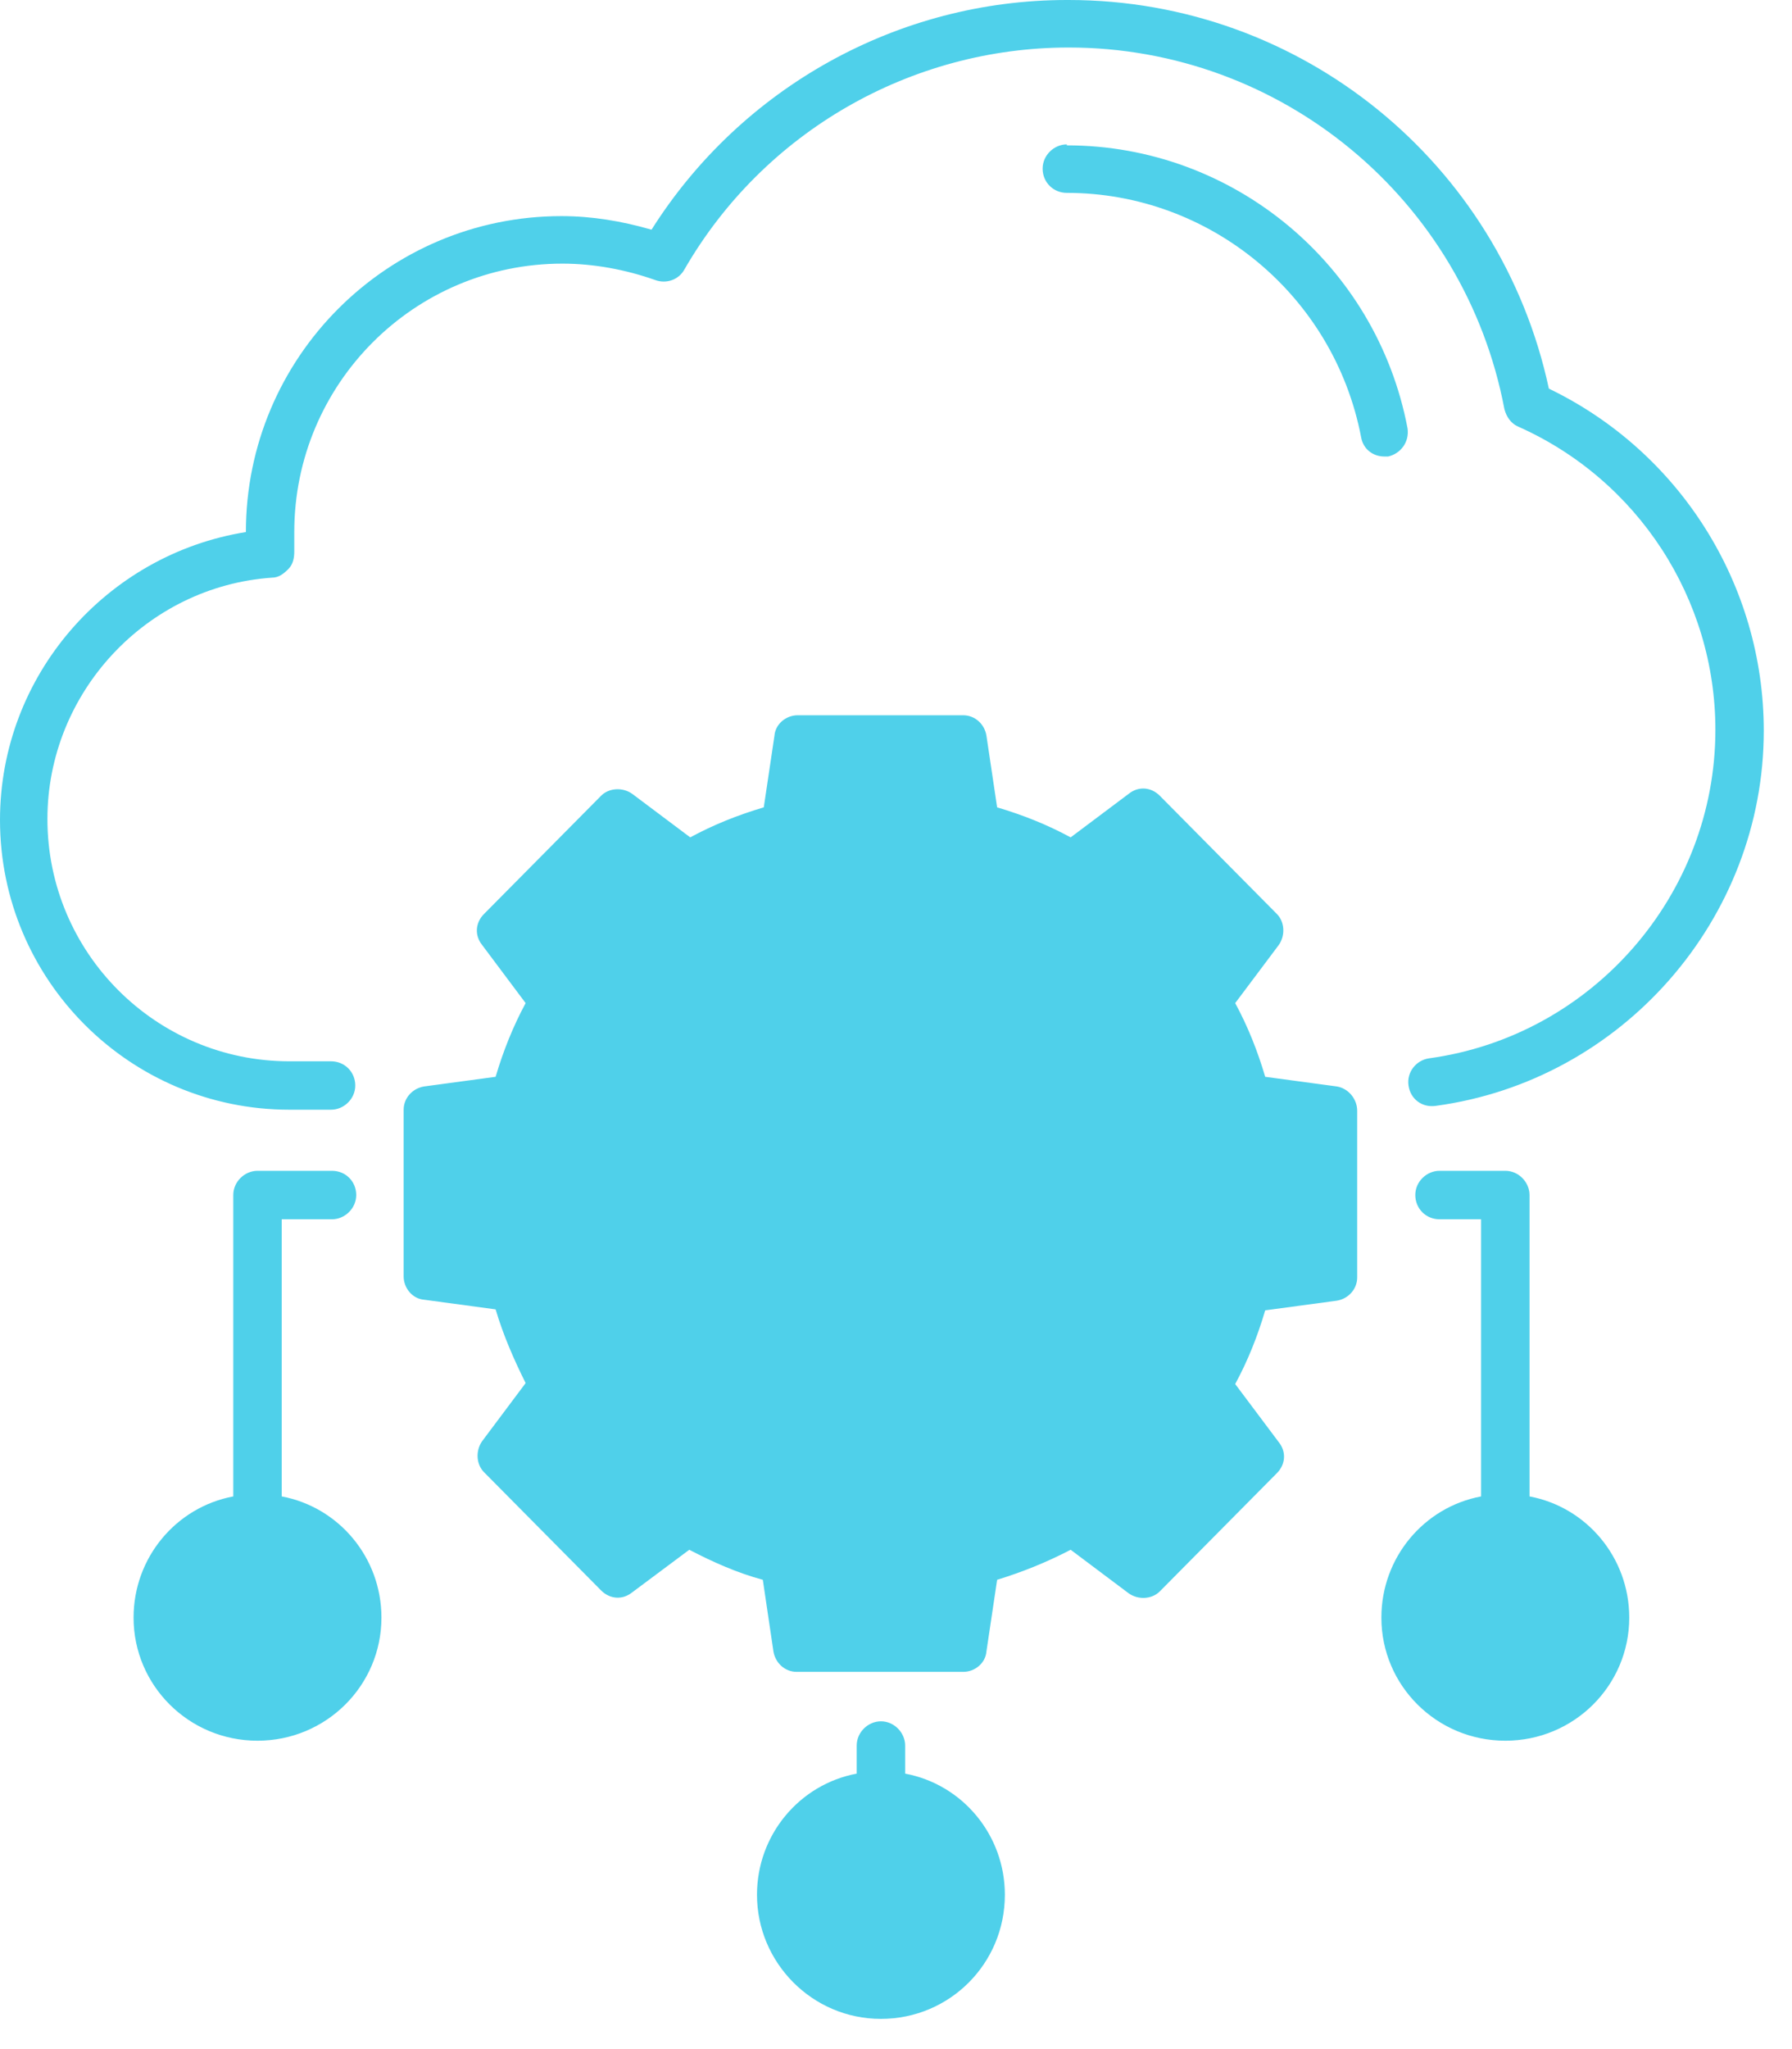 <svg width="28" height="32" viewBox="0 0 28 32" fill="none" xmlns="http://www.w3.org/2000/svg">
<path d="M16.669 0C14.037 0 11.586 1.362 10.18 3.587C9.711 3.451 9.242 3.375 8.773 3.375C6.05 3.375 3.842 5.585 3.842 8.309C1.664 8.658 0 10.55 0 12.805C0 15.302 2.027 17.33 4.523 17.33H5.173C5.37 17.33 5.551 17.164 5.551 16.952C5.551 16.74 5.385 16.574 5.173 16.574H4.523C2.435 16.574 0.741 14.878 0.741 12.79C0.741 10.822 2.284 9.157 4.25 9.021C4.356 9.021 4.432 8.96 4.507 8.885C4.583 8.809 4.598 8.703 4.598 8.612C4.598 8.506 4.598 8.415 4.598 8.309C4.598 5.994 6.474 4.117 8.788 4.117C9.272 4.117 9.771 4.208 10.24 4.374C10.406 4.435 10.603 4.374 10.694 4.208C11.934 2.058 14.233 0.742 16.699 0.742C20.026 0.742 22.885 3.118 23.506 6.387C23.536 6.508 23.611 6.614 23.717 6.66C25.593 7.492 26.803 9.354 26.803 11.397C26.803 13.97 24.882 16.18 22.326 16.528C22.129 16.558 21.978 16.74 22.008 16.952C22.038 17.164 22.22 17.3 22.432 17.27C25.351 16.876 27.559 14.349 27.559 11.412C27.559 9.127 26.243 7.053 24.201 6.069C23.445 2.543 20.329 0 16.699 0H16.669ZM16.669 2.255C16.472 2.255 16.291 2.422 16.291 2.634C16.291 2.846 16.457 3.012 16.669 3.012C18.907 3.012 20.843 4.616 21.267 6.826C21.297 7.008 21.448 7.129 21.63 7.129C21.645 7.129 21.675 7.129 21.69 7.129C21.887 7.084 22.023 6.902 21.993 6.69C21.509 4.132 19.27 2.27 16.669 2.27V2.255ZM12.464 11.17C12.282 11.17 12.116 11.306 12.101 11.488L11.934 12.608C11.526 12.729 11.148 12.88 10.785 13.077L9.877 12.396C9.726 12.29 9.514 12.305 9.393 12.426L7.563 14.273C7.427 14.409 7.412 14.606 7.533 14.757L8.213 15.665C8.017 16.029 7.865 16.407 7.744 16.816L6.625 16.967C6.444 16.997 6.307 17.149 6.307 17.33V19.934C6.307 20.115 6.444 20.282 6.625 20.297L7.744 20.448C7.865 20.857 8.032 21.235 8.213 21.599L7.533 22.507C7.427 22.658 7.442 22.87 7.563 22.991L9.393 24.838C9.529 24.974 9.726 24.989 9.877 24.868L10.77 24.202C11.148 24.399 11.526 24.565 11.919 24.671L12.085 25.791C12.116 25.973 12.267 26.109 12.448 26.109H15.05C15.232 26.109 15.398 25.973 15.413 25.791L15.58 24.671C15.973 24.55 16.351 24.399 16.729 24.202L17.637 24.883C17.788 24.989 18 24.974 18.121 24.853L19.951 23.006C20.087 22.87 20.102 22.673 19.981 22.522L19.3 21.614C19.497 21.25 19.648 20.872 19.769 20.463L20.889 20.312C21.07 20.282 21.206 20.131 21.206 19.949V17.346C21.206 17.164 21.07 16.997 20.889 16.967L19.769 16.816C19.648 16.407 19.497 16.029 19.3 15.665L19.981 14.757C20.087 14.606 20.072 14.394 19.951 14.273L18.121 12.426C17.985 12.29 17.788 12.275 17.637 12.396L16.729 13.077C16.366 12.88 15.988 12.729 15.58 12.608L15.413 11.488C15.383 11.306 15.232 11.17 15.05 11.17H12.448H12.464ZM4.023 18.284C3.827 18.284 3.645 18.45 3.645 18.662V23.369C2.753 23.536 2.087 24.323 2.087 25.262C2.087 26.321 2.95 27.184 4.023 27.184C5.097 27.184 5.96 26.321 5.96 25.262C5.96 24.323 5.294 23.536 4.402 23.369V19.041H5.188C5.385 19.041 5.566 18.874 5.566 18.662C5.566 18.45 5.4 18.284 5.188 18.284H4.023ZM22.492 18.284C22.295 18.284 22.114 18.45 22.114 18.662C22.114 18.874 22.28 19.041 22.492 19.041H23.142V23.369C22.25 23.536 21.584 24.323 21.584 25.262C21.584 26.321 22.447 27.184 23.521 27.184C24.595 27.184 25.457 26.321 25.457 25.262C25.457 24.323 24.791 23.536 23.899 23.369V18.662C23.899 18.466 23.732 18.284 23.521 18.284H22.507H22.492ZM13.764 26.881C13.568 26.881 13.386 27.047 13.386 27.259V27.698C12.494 27.865 11.828 28.652 11.828 29.59C11.828 30.65 12.691 31.528 13.764 31.528C14.838 31.528 15.701 30.665 15.701 29.59C15.701 28.652 15.035 27.865 14.143 27.698V27.259C14.143 27.063 13.976 26.881 13.764 26.881Z" fill="#4FD0EA"/>
</svg>
